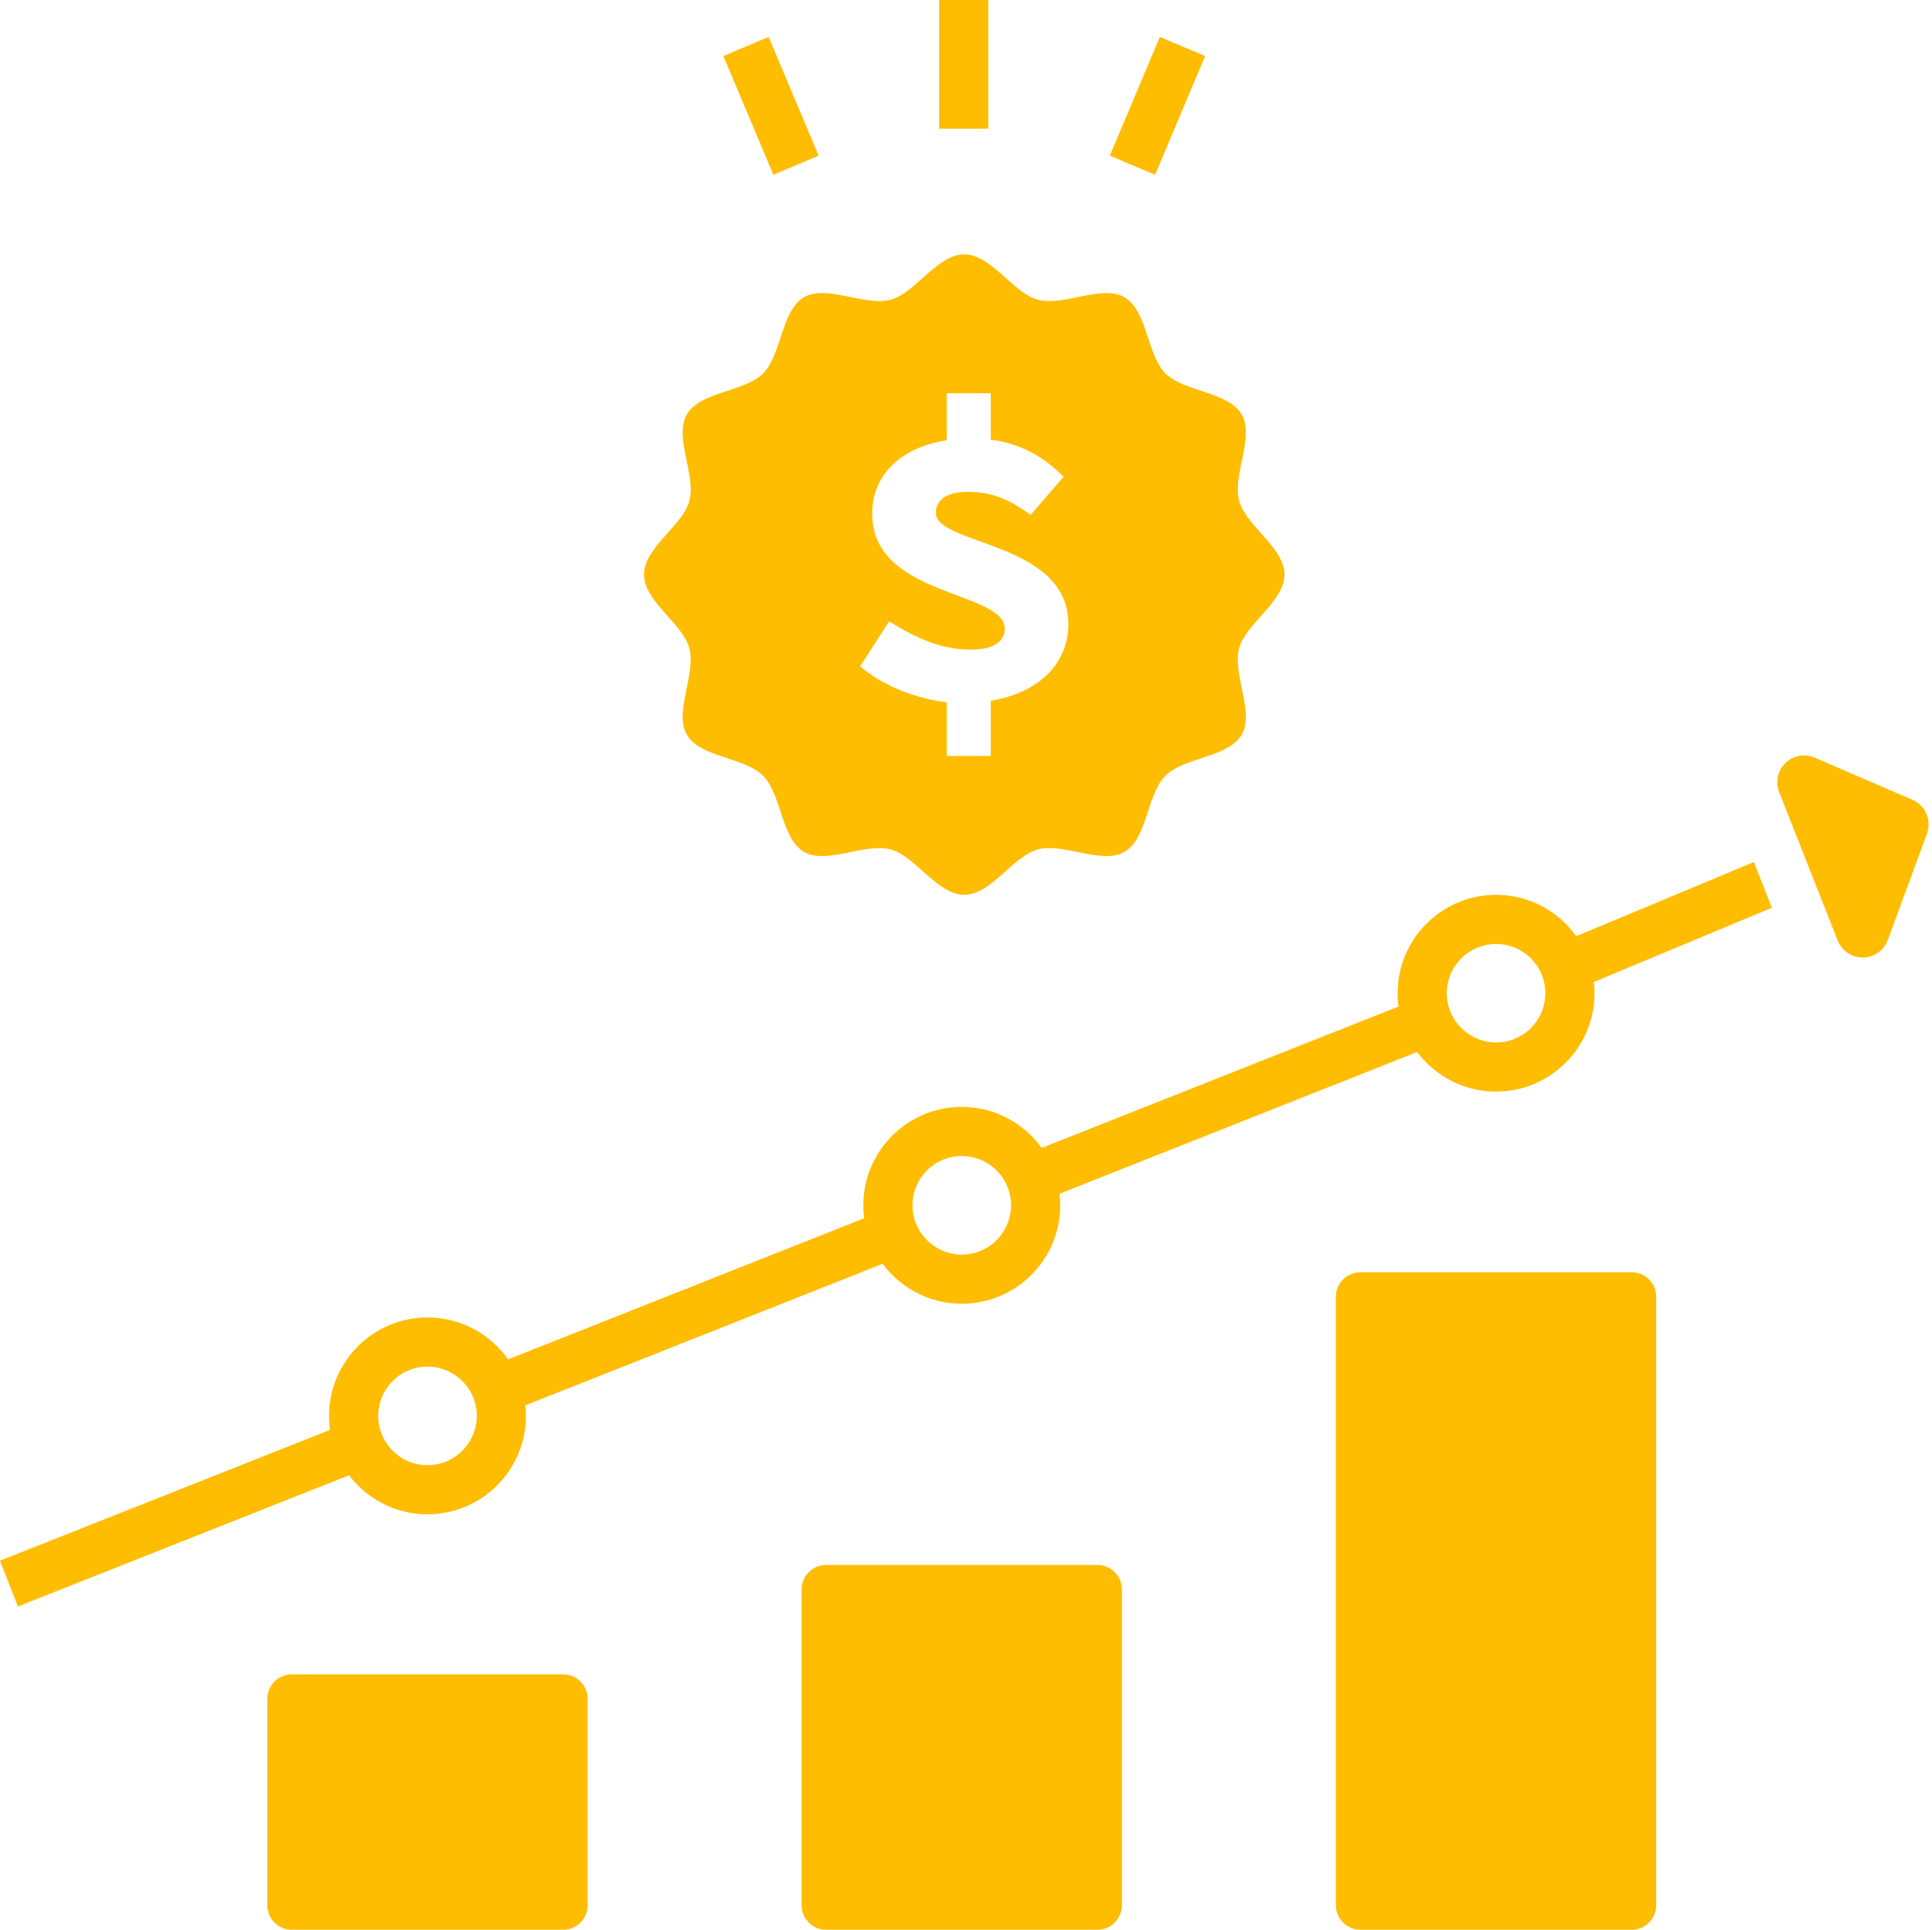<?xml version="1.0" encoding="UTF-8" standalone="no"?><svg xmlns="http://www.w3.org/2000/svg" xmlns:xlink="http://www.w3.org/1999/xlink" fill="#ffbd02" height="496.7" preserveAspectRatio="xMidYMid meet" version="1" viewBox="7.9 7.7 497.1 496.7" width="497.1" zoomAndPan="magnify"><g id="change1_1"><path d="M152.79,438.608H82.979c-3.48,0-6.303,2.82-6.303,6.303v53.117c0,3.484,2.822,6.305,6.303,6.305h69.811 c3.482,0,6.305-2.82,6.305-6.305v-53.117C159.095,441.429,156.272,438.608,152.79,438.608z" fill="inherit"/><path d="M290.264,410.458h-69.81c-3.48,0-6.303,2.824-6.303,6.305v81.266c0,3.484,2.822,6.305,6.303,6.305h69.81 c3.482,0,6.305-2.82,6.305-6.305v-81.266C296.568,413.282,293.746,410.458,290.264,410.458z" fill="inherit"/><path d="M427.738,335.126h-69.811c-3.48,0-6.303,2.824-6.303,6.305v156.598c0,3.484,2.822,6.305,6.303,6.305h69.811 c3.482,0,6.305-2.82,6.305-6.305V341.431C434.043,337.95,431.221,335.126,427.738,335.126z" fill="inherit"/><path d="M173.591,155.569c0,6.967,9.959,12.533,11.676,18.957c1.777,6.648-4.014,16.438-0.645,22.256 c3.414,5.906,14.818,5.762,19.609,10.555c4.793,4.791,4.648,16.195,10.555,19.611c5.82,3.367,15.607-2.424,22.256-0.645 c6.426,1.715,11.99,11.678,18.957,11.678c6.966,0,12.53-9.963,18.956-11.678c6.648-1.779,16.438,4.012,22.256,0.646 c5.904-3.418,5.764-14.822,10.555-19.613s16.195-4.648,19.611-10.553c3.367-5.82-2.424-15.609-0.645-22.258 c1.717-6.424,11.676-11.99,11.676-18.957c0-6.965-9.959-12.531-11.676-18.957c-1.779-6.646,4.012-16.436,0.645-22.254 c-3.416-5.906-14.818-5.764-19.609-10.555c-4.793-4.791-4.65-16.197-10.555-19.611c-5.82-3.369-15.609,2.422-22.258,0.645 c-6.424-1.719-11.99-11.678-18.956-11.678c-6.967,0-12.531,9.959-18.957,11.678c-6.646,1.777-16.436-4.014-22.256-0.646 c-5.904,3.416-5.762,14.82-10.553,19.611c-4.791,4.793-16.195,4.648-19.611,10.555c-3.367,5.818,2.422,15.607,0.645,22.256 C183.55,143.038,173.591,148.603,173.591,155.569z M232.315,139.937c0-10.076,7.352-17.094,19.189-18.938v-12.1h11.319v11.945 c8.059,1.053,13.902,4.689,18.725,9.555l-8.453,9.787c-5.502-3.871-9.787-5.906-16.247-5.906c-5.248,0-8.158,1.992-8.158,5.424 c0,8.359,34.099,7.32,34.099,28.598c0,9.764-7.035,17.566-19.965,19.742v14.195h-11.319v-13.801 c-7.631-0.85-16.41-4.156-22.295-9.24l7.459-11.582c7.328,4.57,13.703,7.273,21.046,7.273c5.703,0,8.697-2.012,8.697-5.391 C266.412,159.673,232.315,161.411,232.315,139.937z" fill="inherit"/><path d="M249.536 7.667H262.185V40.831H249.536z" fill="inherit"/><path d="M299.386 18.348H312.036V51.515H299.386z" fill="inherit" transform="rotate(22.839 305.675 34.939)"/><path d="M189.705 28.607H222.872V41.257H189.705z" fill="inherit" transform="rotate(67.171 206.276 34.927)"/><path d="M499.959,213.532l-25.135-10.848c-2.561-1.102-5.529-0.557-7.533,1.381c-2.004,1.939-2.641,4.893-1.619,7.484l5.17,13.121 l-0.004,0.002l4.646,11.775l0,0l5.246,13.311c1.039,2.639,3.586,4.371,6.418,4.371c0.025,0,0.053,0,0.08,0 c2.861-0.033,5.406-1.828,6.396-4.514l10.076-27.363C504.967,218.815,503.322,214.985,499.959,213.532z" fill="inherit"/><path d="M413.453,248.638c-4.578-6.441-12.121-10.648-20.609-10.648c-13.984,0-25.346,11.363-25.346,25.322 c0,1.15,0.07,2.301,0.254,3.428l-91.84,36.385c-4.6-6.393-12.098-10.557-20.56-10.557c-13.963,0-25.324,11.363-25.324,25.322 c0,1.127,0.07,2.232,0.23,3.338l-91.633,36.314c-4.6-6.531-12.189-10.785-20.744-10.785c-13.963,0-25.324,11.361-25.324,25.322 c0,1.219,0.092,2.439,0.275,3.611L7.872,409.362l4.646,11.775l85.191-33.764c4.623,6.094,11.938,10.051,20.172,10.051 c13.982,0,25.346-11.385,25.346-25.346c0-0.922-0.047-1.816-0.162-2.691l91.932-36.432c4.623,6.234,12.029,10.281,20.355,10.281 c13.981,0,25.345-11.363,25.345-25.348c0-1.01-0.07-1.998-0.184-2.965l92.021-36.479c4.623,6.188,12.006,10.188,20.309,10.188 c13.961,0,25.324-11.359,25.324-25.322c0-0.965-0.047-1.932-0.184-2.875c-0.305-2.877-1.146-5.584-2.361-8.084 c1.215,2.5,2.057,5.207,2.361,8.084l45.814-19.111l0,0l-4.623-11.777L413.453,248.638z M130.347,374.448 c-1.104,5.865-6.279,10.326-12.465,10.326c-2.783,0-5.359-0.896-7.43-2.438c-3.176-2.301-5.244-6.049-5.244-10.258 c0-0.436,0.023-0.873,0.068-1.313c0.668-6.369,6.049-11.359,12.605-11.359c3.148,0,6.047,1.172,8.277,3.08 c2.715,2.324,4.418,5.75,4.418,9.592C130.577,372.884,130.507,373.69,130.347,374.448z M267.863,319.938 c-0.967,6.025-6.211,10.648-12.511,10.648c-2.898,0-5.568-0.988-7.705-2.645c-3.014-2.299-4.969-5.957-4.969-10.053 c0-0.551,0.045-1.104,0.115-1.631c0.805-6.234,6.117-11.041,12.559-11.041c3.056,0,5.841,1.082,8.048,2.875 c2.83,2.322,4.646,5.867,4.646,9.797C268.047,318.581,268,319.271,267.863,319.938z M405.334,265.452 c-1.012,5.979-6.232,10.533-12.49,10.533c-2.852,0-5.496-0.941-7.613-2.553c-3.08-2.299-5.082-5.98-5.082-10.121 c0-0.506,0.023-1.035,0.092-1.518c0.76-6.277,6.119-11.154,12.604-11.154c3.082,0,5.912,1.104,8.119,2.945 c2.783,2.322,4.555,5.816,4.555,9.727C405.518,264.048,405.449,264.761,405.334,265.452z" fill="inherit"/></g></svg>